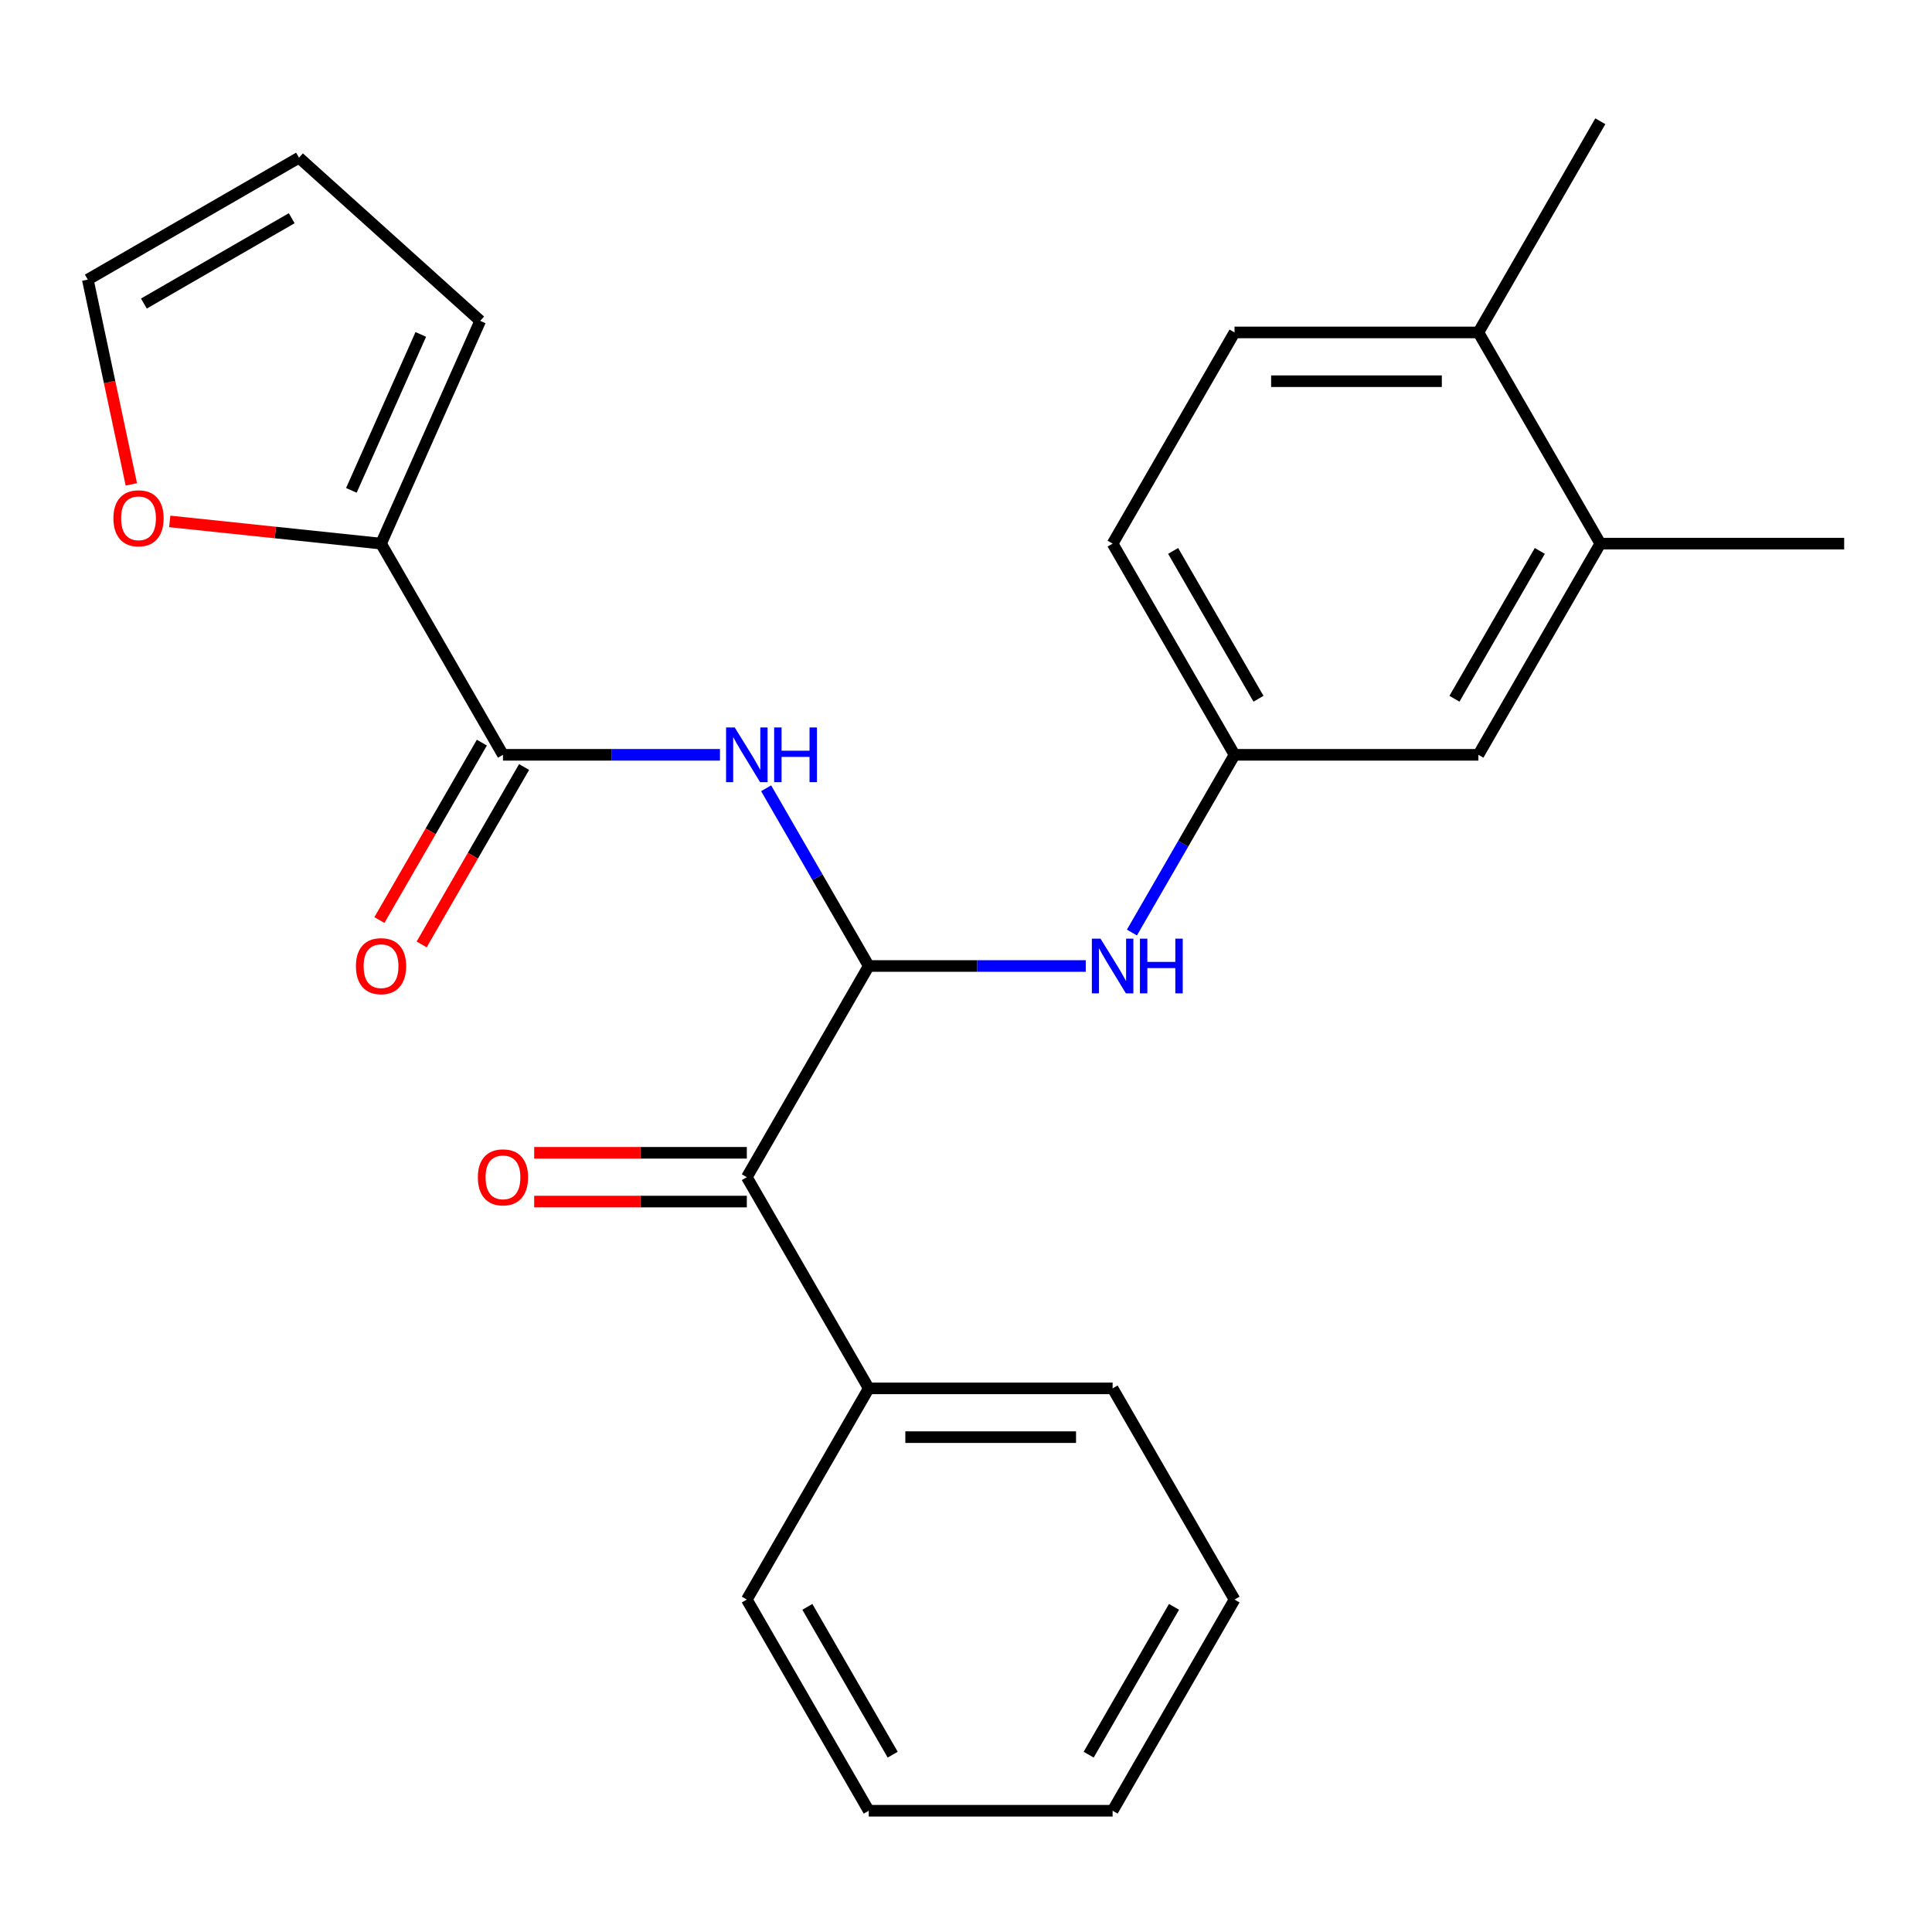 <?xml version='1.0' encoding='iso-8859-1'?>
<svg version='1.1' baseProfile='full'
              xmlns='http://www.w3.org/2000/svg'
                      xmlns:rdkit='http://www.rdkit.org/xml'
                      xmlns:xlink='http://www.w3.org/1999/xlink'
                  xml:space='preserve'
width='1000px' height='1000px' viewBox='0 0 1000 1000'>
<!-- END OF HEADER -->
<rect style='opacity:1.0;fill:#FFFFFF;stroke:none' width='1000' height='1000' x='0' y='0'> </rect>
<path class='bond-0' d='M 449.666,500 L 423.109,454.003' style='fill:none;fill-rule:evenodd;stroke:#000000;stroke-width:6px;stroke-linecap:butt;stroke-linejoin:miter;stroke-opacity:1' />
<path class='bond-0' d='M 423.109,454.003 L 396.553,408.006' style='fill:none;fill-rule:evenodd;stroke:#0000FF;stroke-width:6px;stroke-linecap:butt;stroke-linejoin:miter;stroke-opacity:1' />
<path class='bond-2' d='M 449.666,500 L 386.556,609.31' style='fill:none;fill-rule:evenodd;stroke:#000000;stroke-width:6px;stroke-linecap:butt;stroke-linejoin:miter;stroke-opacity:1' />
<path class='bond-4' d='M 449.666,500 L 505.828,500' style='fill:none;fill-rule:evenodd;stroke:#000000;stroke-width:6px;stroke-linecap:butt;stroke-linejoin:miter;stroke-opacity:1' />
<path class='bond-4' d='M 505.828,500 L 561.99,500' style='fill:none;fill-rule:evenodd;stroke:#0000FF;stroke-width:6px;stroke-linecap:butt;stroke-linejoin:miter;stroke-opacity:1' />
<path class='bond-1' d='M 372.66,390.69 L 316.498,390.69' style='fill:none;fill-rule:evenodd;stroke:#0000FF;stroke-width:6px;stroke-linecap:butt;stroke-linejoin:miter;stroke-opacity:1' />
<path class='bond-1' d='M 316.498,390.69 L 260.336,390.69' style='fill:none;fill-rule:evenodd;stroke:#000000;stroke-width:6px;stroke-linecap:butt;stroke-linejoin:miter;stroke-opacity:1' />
<path class='bond-3' d='M 260.336,390.69 L 197.226,281.381' style='fill:none;fill-rule:evenodd;stroke:#000000;stroke-width:6px;stroke-linecap:butt;stroke-linejoin:miter;stroke-opacity:1' />
<path class='bond-8' d='M 249.405,384.379 L 222.894,430.296' style='fill:none;fill-rule:evenodd;stroke:#000000;stroke-width:6px;stroke-linecap:butt;stroke-linejoin:miter;stroke-opacity:1' />
<path class='bond-8' d='M 222.894,430.296 L 196.384,476.214' style='fill:none;fill-rule:evenodd;stroke:#FF0000;stroke-width:6px;stroke-linecap:butt;stroke-linejoin:miter;stroke-opacity:1' />
<path class='bond-8' d='M 271.267,397.001 L 244.756,442.918' style='fill:none;fill-rule:evenodd;stroke:#000000;stroke-width:6px;stroke-linecap:butt;stroke-linejoin:miter;stroke-opacity:1' />
<path class='bond-8' d='M 244.756,442.918 L 218.246,488.835' style='fill:none;fill-rule:evenodd;stroke:#FF0000;stroke-width:6px;stroke-linecap:butt;stroke-linejoin:miter;stroke-opacity:1' />
<path class='bond-12' d='M 386.556,596.688 L 331.523,596.688' style='fill:none;fill-rule:evenodd;stroke:#000000;stroke-width:6px;stroke-linecap:butt;stroke-linejoin:miter;stroke-opacity:1' />
<path class='bond-12' d='M 331.523,596.688 L 276.491,596.688' style='fill:none;fill-rule:evenodd;stroke:#FF0000;stroke-width:6px;stroke-linecap:butt;stroke-linejoin:miter;stroke-opacity:1' />
<path class='bond-12' d='M 386.556,621.932 L 331.523,621.932' style='fill:none;fill-rule:evenodd;stroke:#000000;stroke-width:6px;stroke-linecap:butt;stroke-linejoin:miter;stroke-opacity:1' />
<path class='bond-12' d='M 331.523,621.932 L 276.491,621.932' style='fill:none;fill-rule:evenodd;stroke:#FF0000;stroke-width:6px;stroke-linecap:butt;stroke-linejoin:miter;stroke-opacity:1' />
<path class='bond-14' d='M 386.556,609.31 L 449.666,718.619' style='fill:none;fill-rule:evenodd;stroke:#000000;stroke-width:6px;stroke-linecap:butt;stroke-linejoin:miter;stroke-opacity:1' />
<path class='bond-5' d='M 197.226,281.381 L 142.539,275.633' style='fill:none;fill-rule:evenodd;stroke:#000000;stroke-width:6px;stroke-linecap:butt;stroke-linejoin:miter;stroke-opacity:1' />
<path class='bond-5' d='M 142.539,275.633 L 87.853,269.885' style='fill:none;fill-rule:evenodd;stroke:#FF0000;stroke-width:6px;stroke-linecap:butt;stroke-linejoin:miter;stroke-opacity:1' />
<path class='bond-9' d='M 197.226,281.381 L 248.564,166.073' style='fill:none;fill-rule:evenodd;stroke:#000000;stroke-width:6px;stroke-linecap:butt;stroke-linejoin:miter;stroke-opacity:1' />
<path class='bond-9' d='M 181.865,253.817 L 217.802,173.101' style='fill:none;fill-rule:evenodd;stroke:#000000;stroke-width:6px;stroke-linecap:butt;stroke-linejoin:miter;stroke-opacity:1' />
<path class='bond-7' d='M 585.883,482.685 L 612.439,436.687' style='fill:none;fill-rule:evenodd;stroke:#0000FF;stroke-width:6px;stroke-linecap:butt;stroke-linejoin:miter;stroke-opacity:1' />
<path class='bond-7' d='M 612.439,436.687 L 638.996,390.69' style='fill:none;fill-rule:evenodd;stroke:#000000;stroke-width:6px;stroke-linecap:butt;stroke-linejoin:miter;stroke-opacity:1' />
<path class='bond-13' d='M 67.983,250.712 L 56.719,197.718' style='fill:none;fill-rule:evenodd;stroke:#FF0000;stroke-width:6px;stroke-linecap:butt;stroke-linejoin:miter;stroke-opacity:1' />
<path class='bond-13' d='M 56.719,197.718 L 45.455,144.725' style='fill:none;fill-rule:evenodd;stroke:#000000;stroke-width:6px;stroke-linecap:butt;stroke-linejoin:miter;stroke-opacity:1' />
<path class='bond-6' d='M 828.325,281.381 L 765.216,390.69' style='fill:none;fill-rule:evenodd;stroke:#000000;stroke-width:6px;stroke-linecap:butt;stroke-linejoin:miter;stroke-opacity:1' />
<path class='bond-6' d='M 796.997,285.155 L 752.82,361.672' style='fill:none;fill-rule:evenodd;stroke:#000000;stroke-width:6px;stroke-linecap:butt;stroke-linejoin:miter;stroke-opacity:1' />
<path class='bond-18' d='M 828.325,281.381 L 954.545,281.381' style='fill:none;fill-rule:evenodd;stroke:#000000;stroke-width:6px;stroke-linecap:butt;stroke-linejoin:miter;stroke-opacity:1' />
<path class='bond-25' d='M 828.325,281.381 L 765.216,172.071' style='fill:none;fill-rule:evenodd;stroke:#000000;stroke-width:6px;stroke-linecap:butt;stroke-linejoin:miter;stroke-opacity:1' />
<path class='bond-10' d='M 638.996,390.69 L 765.216,390.69' style='fill:none;fill-rule:evenodd;stroke:#000000;stroke-width:6px;stroke-linecap:butt;stroke-linejoin:miter;stroke-opacity:1' />
<path class='bond-17' d='M 638.996,390.69 L 575.886,281.381' style='fill:none;fill-rule:evenodd;stroke:#000000;stroke-width:6px;stroke-linecap:butt;stroke-linejoin:miter;stroke-opacity:1' />
<path class='bond-17' d='M 651.391,361.672 L 607.214,285.155' style='fill:none;fill-rule:evenodd;stroke:#000000;stroke-width:6px;stroke-linecap:butt;stroke-linejoin:miter;stroke-opacity:1' />
<path class='bond-15' d='M 248.564,166.073 L 154.764,81.615' style='fill:none;fill-rule:evenodd;stroke:#000000;stroke-width:6px;stroke-linecap:butt;stroke-linejoin:miter;stroke-opacity:1' />
<path class='bond-11' d='M 765.216,172.071 L 638.996,172.071' style='fill:none;fill-rule:evenodd;stroke:#000000;stroke-width:6px;stroke-linecap:butt;stroke-linejoin:miter;stroke-opacity:1' />
<path class='bond-11' d='M 746.283,197.315 L 657.929,197.315' style='fill:none;fill-rule:evenodd;stroke:#000000;stroke-width:6px;stroke-linecap:butt;stroke-linejoin:miter;stroke-opacity:1' />
<path class='bond-19' d='M 765.216,172.071 L 828.325,62.761' style='fill:none;fill-rule:evenodd;stroke:#000000;stroke-width:6px;stroke-linecap:butt;stroke-linejoin:miter;stroke-opacity:1' />
<path class='bond-27' d='M 45.455,144.725 L 154.764,81.615' style='fill:none;fill-rule:evenodd;stroke:#000000;stroke-width:6px;stroke-linecap:butt;stroke-linejoin:miter;stroke-opacity:1' />
<path class='bond-27' d='M 74.473,157.121 L 150.99,112.944' style='fill:none;fill-rule:evenodd;stroke:#000000;stroke-width:6px;stroke-linecap:butt;stroke-linejoin:miter;stroke-opacity:1' />
<path class='bond-20' d='M 449.666,718.619 L 575.886,718.619' style='fill:none;fill-rule:evenodd;stroke:#000000;stroke-width:6px;stroke-linecap:butt;stroke-linejoin:miter;stroke-opacity:1' />
<path class='bond-20' d='M 468.599,743.863 L 556.953,743.863' style='fill:none;fill-rule:evenodd;stroke:#000000;stroke-width:6px;stroke-linecap:butt;stroke-linejoin:miter;stroke-opacity:1' />
<path class='bond-21' d='M 449.666,718.619 L 386.556,827.929' style='fill:none;fill-rule:evenodd;stroke:#000000;stroke-width:6px;stroke-linecap:butt;stroke-linejoin:miter;stroke-opacity:1' />
<path class='bond-16' d='M 638.996,172.071 L 575.886,281.381' style='fill:none;fill-rule:evenodd;stroke:#000000;stroke-width:6px;stroke-linecap:butt;stroke-linejoin:miter;stroke-opacity:1' />
<path class='bond-23' d='M 575.886,718.619 L 638.996,827.929' style='fill:none;fill-rule:evenodd;stroke:#000000;stroke-width:6px;stroke-linecap:butt;stroke-linejoin:miter;stroke-opacity:1' />
<path class='bond-22' d='M 386.556,827.929 L 449.666,937.239' style='fill:none;fill-rule:evenodd;stroke:#000000;stroke-width:6px;stroke-linecap:butt;stroke-linejoin:miter;stroke-opacity:1' />
<path class='bond-22' d='M 417.884,831.704 L 462.061,908.22' style='fill:none;fill-rule:evenodd;stroke:#000000;stroke-width:6px;stroke-linecap:butt;stroke-linejoin:miter;stroke-opacity:1' />
<path class='bond-24' d='M 449.666,937.239 L 575.886,937.239' style='fill:none;fill-rule:evenodd;stroke:#000000;stroke-width:6px;stroke-linecap:butt;stroke-linejoin:miter;stroke-opacity:1' />
<path class='bond-26' d='M 638.996,827.929 L 575.886,937.239' style='fill:none;fill-rule:evenodd;stroke:#000000;stroke-width:6px;stroke-linecap:butt;stroke-linejoin:miter;stroke-opacity:1' />
<path class='bond-26' d='M 607.667,831.704 L 563.49,908.22' style='fill:none;fill-rule:evenodd;stroke:#000000;stroke-width:6px;stroke-linecap:butt;stroke-linejoin:miter;stroke-opacity:1' />
<path  class='atom-1' d='M 380.296 376.53
L 389.576 391.53
Q 390.496 393.01, 391.976 395.69
Q 393.456 398.37, 393.536 398.53
L 393.536 376.53
L 397.296 376.53
L 397.296 404.85
L 393.416 404.85
L 383.456 388.45
Q 382.296 386.53, 381.056 384.33
Q 379.856 382.13, 379.496 381.45
L 379.496 404.85
L 375.816 404.85
L 375.816 376.53
L 380.296 376.53
' fill='#0000FF'/>
<path  class='atom-1' d='M 400.696 376.53
L 404.536 376.53
L 404.536 388.57
L 419.016 388.57
L 419.016 376.53
L 422.856 376.53
L 422.856 404.85
L 419.016 404.85
L 419.016 391.77
L 404.536 391.77
L 404.536 404.85
L 400.696 404.85
L 400.696 376.53
' fill='#0000FF'/>
<path  class='atom-5' d='M 569.626 485.84
L 578.906 500.84
Q 579.826 502.32, 581.306 505
Q 582.786 507.68, 582.866 507.84
L 582.866 485.84
L 586.626 485.84
L 586.626 514.16
L 582.746 514.16
L 572.786 497.76
Q 571.626 495.84, 570.386 493.64
Q 569.186 491.44, 568.826 490.76
L 568.826 514.16
L 565.146 514.16
L 565.146 485.84
L 569.626 485.84
' fill='#0000FF'/>
<path  class='atom-5' d='M 590.026 485.84
L 593.866 485.84
L 593.866 497.88
L 608.346 497.88
L 608.346 485.84
L 612.186 485.84
L 612.186 514.16
L 608.346 514.16
L 608.346 501.08
L 593.866 501.08
L 593.866 514.16
L 590.026 514.16
L 590.026 485.84
' fill='#0000FF'/>
<path  class='atom-6' d='M 58.697 268.267
Q 58.697 261.467, 62.057 257.667
Q 65.417 253.867, 71.697 253.867
Q 77.977 253.867, 81.337 257.667
Q 84.697 261.467, 84.697 268.267
Q 84.697 275.147, 81.297 279.067
Q 77.897 282.947, 71.697 282.947
Q 65.457 282.947, 62.057 279.067
Q 58.697 275.187, 58.697 268.267
M 71.697 279.747
Q 76.017 279.747, 78.337 276.867
Q 80.697 273.947, 80.697 268.267
Q 80.697 262.707, 78.337 259.907
Q 76.017 257.067, 71.697 257.067
Q 67.377 257.067, 65.017 259.867
Q 62.697 262.667, 62.697 268.267
Q 62.697 273.987, 65.017 276.867
Q 67.377 279.747, 71.697 279.747
' fill='#FF0000'/>
<path  class='atom-9' d='M 184.226 500.08
Q 184.226 493.28, 187.586 489.48
Q 190.946 485.68, 197.226 485.68
Q 203.506 485.68, 206.866 489.48
Q 210.226 493.28, 210.226 500.08
Q 210.226 506.96, 206.826 510.88
Q 203.426 514.76, 197.226 514.76
Q 190.986 514.76, 187.586 510.88
Q 184.226 507, 184.226 500.08
M 197.226 511.56
Q 201.546 511.56, 203.866 508.68
Q 206.226 505.76, 206.226 500.08
Q 206.226 494.52, 203.866 491.72
Q 201.546 488.88, 197.226 488.88
Q 192.906 488.88, 190.546 491.68
Q 188.226 494.48, 188.226 500.08
Q 188.226 505.8, 190.546 508.68
Q 192.906 511.56, 197.226 511.56
' fill='#FF0000'/>
<path  class='atom-13' d='M 247.336 609.39
Q 247.336 602.59, 250.696 598.79
Q 254.056 594.99, 260.336 594.99
Q 266.616 594.99, 269.976 598.79
Q 273.336 602.59, 273.336 609.39
Q 273.336 616.27, 269.936 620.19
Q 266.536 624.07, 260.336 624.07
Q 254.096 624.07, 250.696 620.19
Q 247.336 616.31, 247.336 609.39
M 260.336 620.87
Q 264.656 620.87, 266.976 617.99
Q 269.336 615.07, 269.336 609.39
Q 269.336 603.83, 266.976 601.03
Q 264.656 598.19, 260.336 598.19
Q 256.016 598.19, 253.656 600.99
Q 251.336 603.79, 251.336 609.39
Q 251.336 615.11, 253.656 617.99
Q 256.016 620.87, 260.336 620.87
' fill='#FF0000'/>
</svg>
